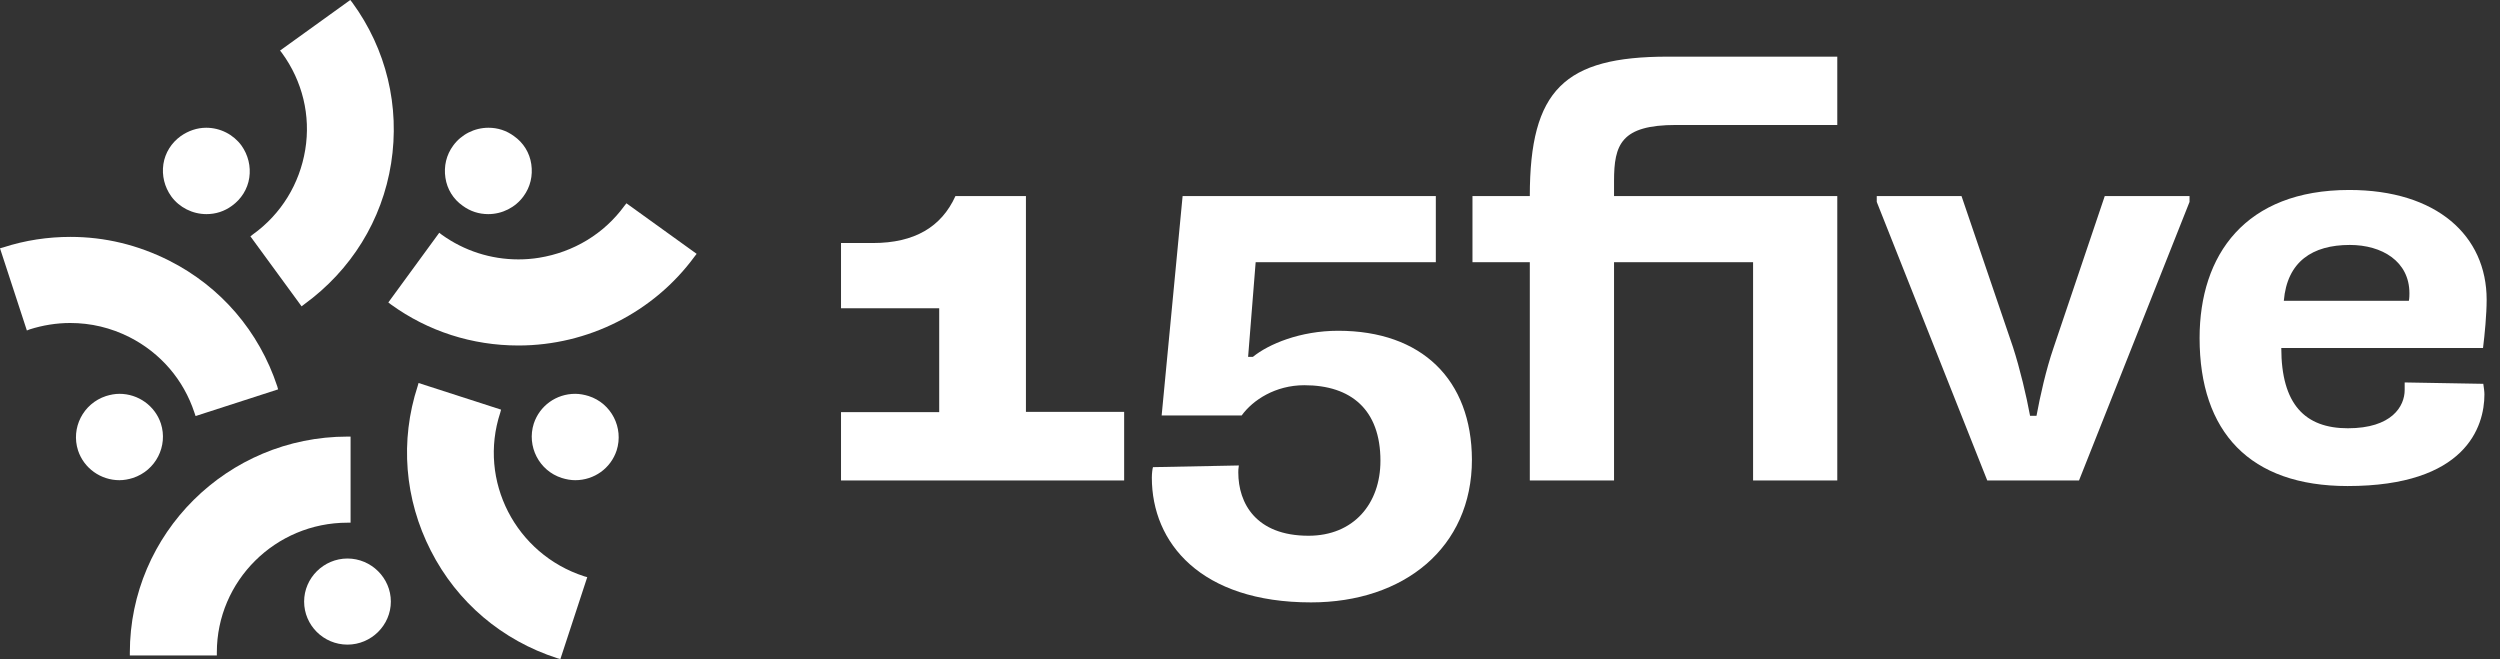 <svg width="91" height="24" viewBox="0 0 91 24" fill="none" xmlns="http://www.w3.org/2000/svg">
<rect x="0" y="0" width="91" height="24" fill="#333333" stroke="none"/>
<path d="M12.648 23.464C11.773 23.464 11.07 22.757 11.07 21.897C11.07 21.038 11.783 20.33 12.648 20.33C13.514 20.33 14.227 21.038 14.227 21.897C14.227 22.757 13.514 23.464 12.648 23.464Z" fill="white"/>
<path d="M4.726 23.879V23.757C4.726 19.42 8.28 15.892 12.649 15.892H12.761V19.026H12.649C10.021 19.026 7.893 21.149 7.893 23.747V23.858H4.726V23.879Z" fill="white"/>
<path d="M20.938 17.479C20.775 17.479 20.612 17.449 20.449 17.398C19.624 17.136 19.166 16.246 19.43 15.417C19.644 14.77 20.245 14.335 20.938 14.335C21.101 14.335 21.264 14.366 21.427 14.416C22.252 14.679 22.71 15.569 22.445 16.398C22.231 17.045 21.63 17.479 20.938 17.479Z" fill="white"/>
<path d="M20.286 23.959C18.28 23.312 16.64 21.927 15.683 20.047C14.726 18.177 14.552 16.044 15.204 14.052L15.235 13.941L18.239 14.911L18.209 15.023C17.394 17.5 18.769 20.168 21.264 20.977L21.376 21.008L20.398 23.99L20.286 23.959Z" fill="white"/>
<path d="M17.771 7.794C17.435 7.794 17.119 7.693 16.844 7.491C16.498 7.249 16.274 6.885 16.213 6.47C16.151 6.056 16.243 5.641 16.498 5.297C16.793 4.893 17.272 4.65 17.781 4.65C18.117 4.65 18.433 4.751 18.708 4.954C19.054 5.196 19.278 5.56 19.339 5.975C19.4 6.389 19.308 6.804 19.054 7.147C18.759 7.552 18.28 7.794 17.771 7.794Z" fill="white"/>
<path d="M18.871 12.576C17.19 12.576 15.581 12.061 14.227 11.08L14.135 11.009L15.989 8.472L16.08 8.543C16.895 9.129 17.863 9.442 18.871 9.442C19.125 9.442 19.38 9.422 19.624 9.382C20.877 9.179 21.987 8.512 22.73 7.491L22.802 7.4L25.358 9.24L25.287 9.331C23.8 11.363 21.407 12.576 18.871 12.576Z" fill="white"/>
<path d="M7.516 7.794C7.007 7.794 6.528 7.552 6.233 7.147C5.988 6.804 5.886 6.389 5.947 5.975C6.009 5.56 6.243 5.196 6.579 4.954C6.854 4.762 7.17 4.65 7.506 4.65C8.015 4.65 8.493 4.893 8.789 5.297C9.033 5.641 9.135 6.056 9.074 6.47C9.013 6.885 8.779 7.249 8.443 7.491C8.168 7.693 7.852 7.794 7.516 7.794Z" fill="white"/>
<path d="M9.115 8.603L9.206 8.532C10.235 7.794 10.907 6.692 11.111 5.449C11.315 4.206 11.009 2.952 10.265 1.931L10.194 1.84L12.75 0L12.822 0.091C14.064 1.789 14.563 3.872 14.237 5.944C13.911 8.017 12.781 9.837 11.07 11.08L10.978 11.151L9.115 8.603Z" fill="white"/>
<path d="M4.348 17.479C3.666 17.479 3.055 17.045 2.841 16.398C2.576 15.579 3.024 14.689 3.86 14.416C4.022 14.366 4.185 14.335 4.348 14.335C5.031 14.335 5.642 14.77 5.856 15.417C6.12 16.236 5.672 17.125 4.837 17.398C4.674 17.449 4.511 17.479 4.348 17.479Z" fill="white"/>
<path d="M7.078 15.023C6.681 13.82 5.846 12.849 4.715 12.273C4.033 11.929 3.31 11.757 2.556 11.757C2.057 11.757 1.558 11.838 1.079 11.99L0.978 12.03L0 9.038L0.112 9.007C0.917 8.745 1.741 8.623 2.566 8.623C3.819 8.623 5.021 8.916 6.151 9.483C8.035 10.433 9.43 12.06 10.092 14.062L10.123 14.173L7.119 15.144L7.078 15.023Z" fill="white"/>
<path d="M74.75 12.657C74.475 13.456 74.261 14.416 74.129 15.134H73.894C73.762 14.416 73.528 13.425 73.273 12.637L71.399 7.137H68.314V7.35L72.336 17.489H75.676L79.699 7.35V7.137H76.613L74.75 12.657Z" fill="white"/>
<path d="M87.53 13.921C87.53 14.052 87.53 14.133 87.53 14.194C87.53 14.79 87.062 15.589 85.463 15.589C83.905 15.589 83.039 14.719 83.039 12.667H90.382C90.443 12.182 90.514 11.444 90.514 10.908C90.514 8.583 88.701 6.915 85.514 6.915C81.725 6.915 80.065 9.28 80.065 12.303C80.065 15.73 81.898 17.692 85.453 17.692C89.75 17.692 90.433 15.538 90.433 14.355C90.433 14.254 90.412 14.103 90.392 13.971L87.53 13.921ZM85.534 8.916C86.705 8.916 87.703 9.513 87.703 10.675C87.703 10.736 87.703 10.847 87.683 10.948H83.131C83.253 9.523 84.169 8.916 85.534 8.916Z" fill="white"/>
<path d="M55.685 7.137H53.598V9.543H55.685V17.489H58.751V9.543H63.812V17.489H66.877V9.543V7.137H63.812H58.751V6.591C58.751 5.257 59.005 4.549 61.011 4.549H66.877V2.062C66.877 2.062 64.464 2.062 60.706 2.062C56.948 2.062 55.685 3.265 55.685 7.137Z" fill="white"/>
<path d="M37.334 7.137H34.778C34.269 8.259 33.291 8.846 31.774 8.846H30.613V11.222H34.187V15.002H30.613V17.489H40.919V14.992H37.344V7.137H37.334Z" fill="white"/>
<path d="M48.71 12.04C47.325 12.04 46.174 12.526 45.604 12.991H45.431L45.706 9.543H52.264V7.137H43.047L42.284 15.124H45.196C45.604 14.558 46.428 14.022 47.477 14.022C49.178 14.022 50.248 14.911 50.248 16.772C50.248 18.338 49.27 19.501 47.63 19.501C45.716 19.501 45.074 18.318 45.074 17.196C45.074 17.136 45.074 17.065 45.094 16.943L41.968 17.004C41.948 17.065 41.927 17.237 41.927 17.388C41.927 19.754 43.699 21.927 47.722 21.927C51.103 21.927 53.578 19.936 53.578 16.731C53.567 13.82 51.755 12.04 48.71 12.04Z" fill="white"/>
</svg>

